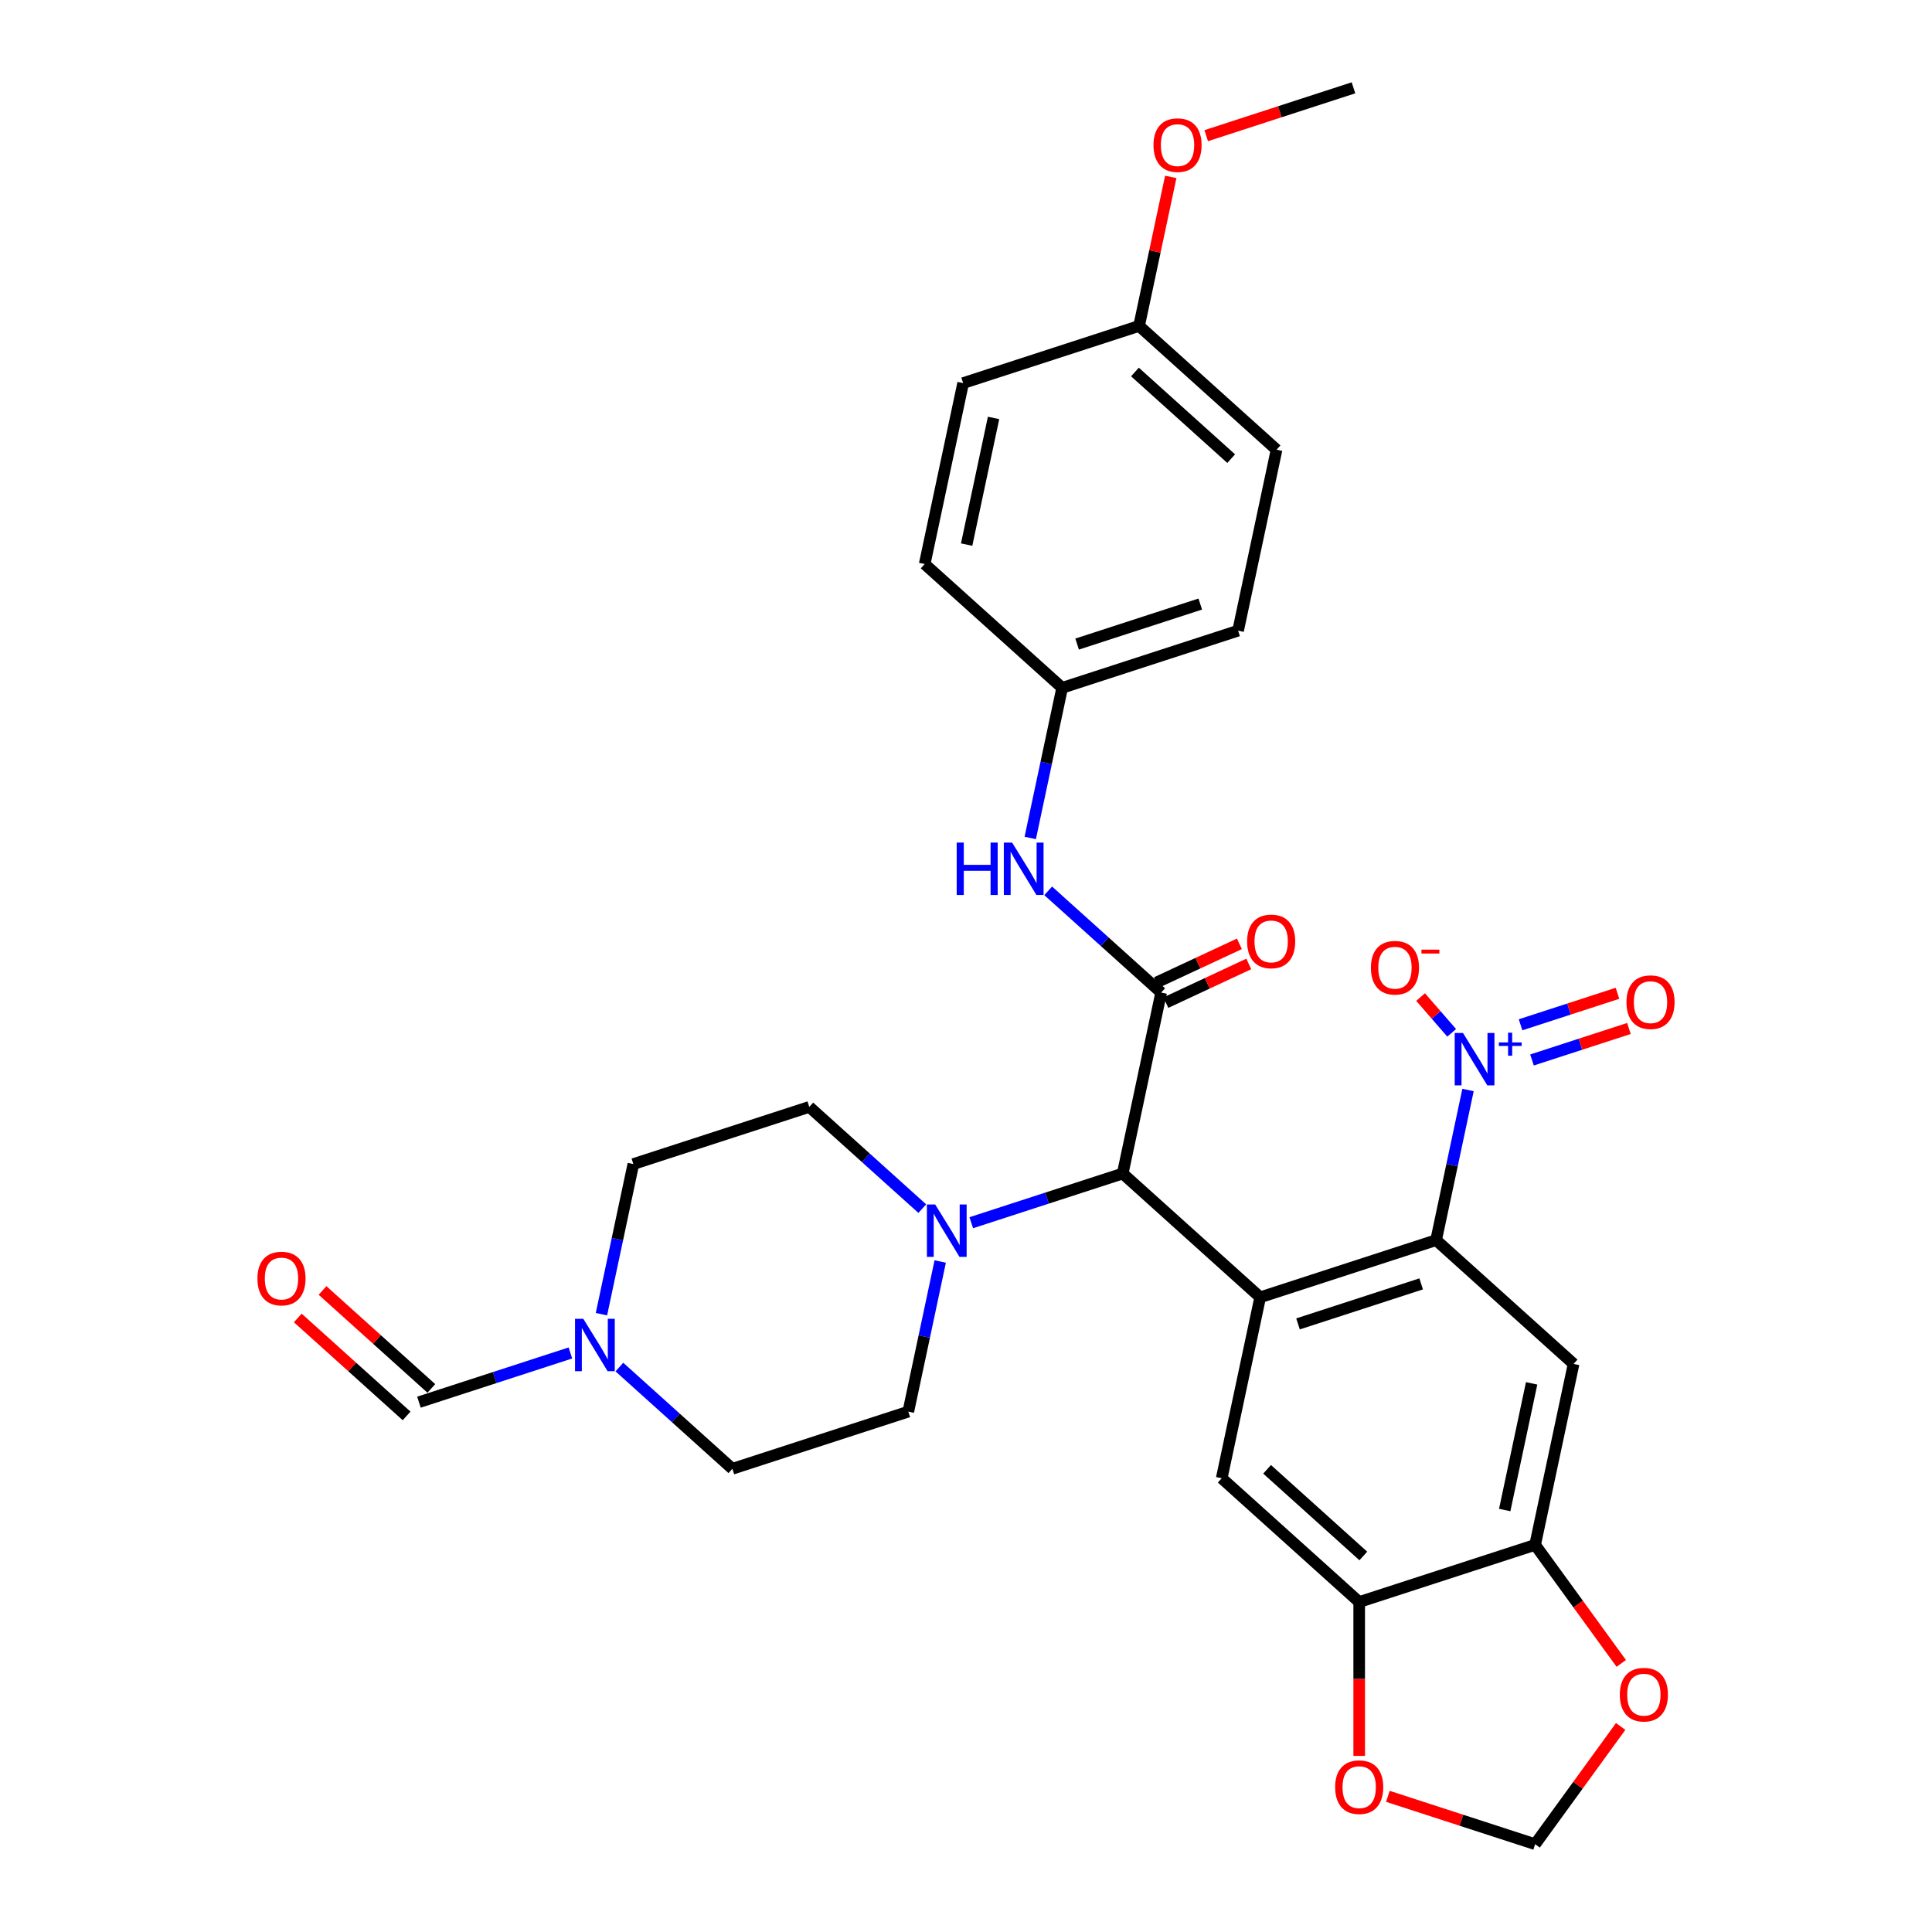 <?xml version='1.0' encoding='iso-8859-1'?>
<svg version='1.1' baseProfile='full'
              xmlns='http://www.w3.org/2000/svg'
                      xmlns:rdkit='http://www.rdkit.org/xml'
                      xmlns:xlink='http://www.w3.org/1999/xlink'
                  xml:space='preserve'
width='1000px' height='1000px' viewBox='0 0 1000 1000'>
<!-- END OF HEADER -->
<rect style='opacity:1.0;fill:#FFFFFF;stroke:none' width='1000' height='1000' x='0' y='0'> </rect>
<path class='bond-0' d='M 652.268,671.477 L 743.333,641.888' style='fill:none;fill-rule:evenodd;stroke:#000000;stroke-width:6px;stroke-linecap:butt;stroke-linejoin:miter;stroke-opacity:1' />
<path class='bond-0' d='M 671.845,685.252 L 735.591,664.539' style='fill:none;fill-rule:evenodd;stroke:#000000;stroke-width:6px;stroke-linecap:butt;stroke-linejoin:miter;stroke-opacity:1' />
<path class='bond-3' d='M 652.268,671.477 L 581.111,607.407' style='fill:none;fill-rule:evenodd;stroke:#000000;stroke-width:6px;stroke-linecap:butt;stroke-linejoin:miter;stroke-opacity:1' />
<path class='bond-6' d='M 652.268,671.477 L 632.36,765.136' style='fill:none;fill-rule:evenodd;stroke:#000000;stroke-width:6px;stroke-linecap:butt;stroke-linejoin:miter;stroke-opacity:1' />
<path class='bond-1' d='M 743.333,641.888 L 751.591,603.035' style='fill:none;fill-rule:evenodd;stroke:#000000;stroke-width:6px;stroke-linecap:butt;stroke-linejoin:miter;stroke-opacity:1' />
<path class='bond-1' d='M 751.591,603.035 L 759.85,564.182' style='fill:none;fill-rule:evenodd;stroke:#0000FF;stroke-width:6px;stroke-linecap:butt;stroke-linejoin:miter;stroke-opacity:1' />
<path class='bond-4' d='M 743.333,641.888 L 814.489,705.958' style='fill:none;fill-rule:evenodd;stroke:#000000;stroke-width:6px;stroke-linecap:butt;stroke-linejoin:miter;stroke-opacity:1' />
<path class='bond-11' d='M 751.386,534.592 L 743.335,525.33' style='fill:none;fill-rule:evenodd;stroke:#0000FF;stroke-width:6px;stroke-linecap:butt;stroke-linejoin:miter;stroke-opacity:1' />
<path class='bond-11' d='M 743.335,525.33 L 735.284,516.067' style='fill:none;fill-rule:evenodd;stroke:#FF0000;stroke-width:6px;stroke-linecap:butt;stroke-linejoin:miter;stroke-opacity:1' />
<path class='bond-15' d='M 792.957,548.642 L 818.041,540.491' style='fill:none;fill-rule:evenodd;stroke:#0000FF;stroke-width:6px;stroke-linecap:butt;stroke-linejoin:miter;stroke-opacity:1' />
<path class='bond-15' d='M 818.041,540.491 L 843.126,532.341' style='fill:none;fill-rule:evenodd;stroke:#FF0000;stroke-width:6px;stroke-linecap:butt;stroke-linejoin:miter;stroke-opacity:1' />
<path class='bond-15' d='M 787.039,530.429 L 812.123,522.278' style='fill:none;fill-rule:evenodd;stroke:#0000FF;stroke-width:6px;stroke-linecap:butt;stroke-linejoin:miter;stroke-opacity:1' />
<path class='bond-15' d='M 812.123,522.278 L 837.208,514.128' style='fill:none;fill-rule:evenodd;stroke:#FF0000;stroke-width:6px;stroke-linecap:butt;stroke-linejoin:miter;stroke-opacity:1' />
<path class='bond-2' d='M 601.019,513.748 L 581.111,607.407' style='fill:none;fill-rule:evenodd;stroke:#000000;stroke-width:6px;stroke-linecap:butt;stroke-linejoin:miter;stroke-opacity:1' />
<path class='bond-9' d='M 601.019,513.748 L 571.779,487.421' style='fill:none;fill-rule:evenodd;stroke:#000000;stroke-width:6px;stroke-linecap:butt;stroke-linejoin:miter;stroke-opacity:1' />
<path class='bond-9' d='M 571.779,487.421 L 542.539,461.093' style='fill:none;fill-rule:evenodd;stroke:#0000FF;stroke-width:6px;stroke-linecap:butt;stroke-linejoin:miter;stroke-opacity:1' />
<path class='bond-16' d='M 603.447,518.955 L 624.905,508.948' style='fill:none;fill-rule:evenodd;stroke:#000000;stroke-width:6px;stroke-linecap:butt;stroke-linejoin:miter;stroke-opacity:1' />
<path class='bond-16' d='M 624.905,508.948 L 646.364,498.941' style='fill:none;fill-rule:evenodd;stroke:#FF0000;stroke-width:6px;stroke-linecap:butt;stroke-linejoin:miter;stroke-opacity:1' />
<path class='bond-16' d='M 598.591,508.541 L 620.049,498.534' style='fill:none;fill-rule:evenodd;stroke:#000000;stroke-width:6px;stroke-linecap:butt;stroke-linejoin:miter;stroke-opacity:1' />
<path class='bond-16' d='M 620.049,498.534 L 641.508,488.527' style='fill:none;fill-rule:evenodd;stroke:#FF0000;stroke-width:6px;stroke-linecap:butt;stroke-linejoin:miter;stroke-opacity:1' />
<path class='bond-5' d='M 581.111,607.407 L 541.917,620.142' style='fill:none;fill-rule:evenodd;stroke:#000000;stroke-width:6px;stroke-linecap:butt;stroke-linejoin:miter;stroke-opacity:1' />
<path class='bond-5' d='M 541.917,620.142 L 502.724,632.876' style='fill:none;fill-rule:evenodd;stroke:#0000FF;stroke-width:6px;stroke-linecap:butt;stroke-linejoin:miter;stroke-opacity:1' />
<path class='bond-31' d='M 814.489,705.958 L 794.582,799.617' style='fill:none;fill-rule:evenodd;stroke:#000000;stroke-width:6px;stroke-linecap:butt;stroke-linejoin:miter;stroke-opacity:1' />
<path class='bond-31' d='M 792.772,716.025 L 778.836,781.587' style='fill:none;fill-rule:evenodd;stroke:#000000;stroke-width:6px;stroke-linecap:butt;stroke-linejoin:miter;stroke-opacity:1' />
<path class='bond-18' d='M 486.655,652.948 L 478.397,691.801' style='fill:none;fill-rule:evenodd;stroke:#0000FF;stroke-width:6px;stroke-linecap:butt;stroke-linejoin:miter;stroke-opacity:1' />
<path class='bond-18' d='M 478.397,691.801 L 470.138,730.654' style='fill:none;fill-rule:evenodd;stroke:#000000;stroke-width:6px;stroke-linecap:butt;stroke-linejoin:miter;stroke-opacity:1' />
<path class='bond-19' d='M 477.369,625.581 L 448.129,599.253' style='fill:none;fill-rule:evenodd;stroke:#0000FF;stroke-width:6px;stroke-linecap:butt;stroke-linejoin:miter;stroke-opacity:1' />
<path class='bond-19' d='M 448.129,599.253 L 418.889,572.926' style='fill:none;fill-rule:evenodd;stroke:#000000;stroke-width:6px;stroke-linecap:butt;stroke-linejoin:miter;stroke-opacity:1' />
<path class='bond-8' d='M 632.36,765.136 L 703.517,829.206' style='fill:none;fill-rule:evenodd;stroke:#000000;stroke-width:6px;stroke-linecap:butt;stroke-linejoin:miter;stroke-opacity:1' />
<path class='bond-8' d='M 655.848,760.515 L 705.657,805.364' style='fill:none;fill-rule:evenodd;stroke:#000000;stroke-width:6px;stroke-linecap:butt;stroke-linejoin:miter;stroke-opacity:1' />
<path class='bond-7' d='M 794.582,799.617 L 703.517,829.206' style='fill:none;fill-rule:evenodd;stroke:#000000;stroke-width:6px;stroke-linecap:butt;stroke-linejoin:miter;stroke-opacity:1' />
<path class='bond-13' d='M 794.582,799.617 L 816.872,830.296' style='fill:none;fill-rule:evenodd;stroke:#000000;stroke-width:6px;stroke-linecap:butt;stroke-linejoin:miter;stroke-opacity:1' />
<path class='bond-13' d='M 816.872,830.296 L 839.162,860.976' style='fill:none;fill-rule:evenodd;stroke:#FF0000;stroke-width:6px;stroke-linecap:butt;stroke-linejoin:miter;stroke-opacity:1' />
<path class='bond-14' d='M 703.517,829.206 L 703.517,869.029' style='fill:none;fill-rule:evenodd;stroke:#000000;stroke-width:6px;stroke-linecap:butt;stroke-linejoin:miter;stroke-opacity:1' />
<path class='bond-14' d='M 703.517,869.029 L 703.517,908.851' style='fill:none;fill-rule:evenodd;stroke:#FF0000;stroke-width:6px;stroke-linecap:butt;stroke-linejoin:miter;stroke-opacity:1' />
<path class='bond-21' d='M 533.252,433.726 L 541.511,394.873' style='fill:none;fill-rule:evenodd;stroke:#0000FF;stroke-width:6px;stroke-linecap:butt;stroke-linejoin:miter;stroke-opacity:1' />
<path class='bond-21' d='M 541.511,394.873 L 549.769,356.019' style='fill:none;fill-rule:evenodd;stroke:#000000;stroke-width:6px;stroke-linecap:butt;stroke-linejoin:miter;stroke-opacity:1' />
<path class='bond-10' d='M 311.307,680.221 L 319.566,641.368' style='fill:none;fill-rule:evenodd;stroke:#0000FF;stroke-width:6px;stroke-linecap:butt;stroke-linejoin:miter;stroke-opacity:1' />
<path class='bond-10' d='M 319.566,641.368 L 327.824,602.514' style='fill:none;fill-rule:evenodd;stroke:#000000;stroke-width:6px;stroke-linecap:butt;stroke-linejoin:miter;stroke-opacity:1' />
<path class='bond-12' d='M 295.239,700.292 L 256.046,713.027' style='fill:none;fill-rule:evenodd;stroke:#0000FF;stroke-width:6px;stroke-linecap:butt;stroke-linejoin:miter;stroke-opacity:1' />
<path class='bond-12' d='M 256.046,713.027 L 216.852,725.762' style='fill:none;fill-rule:evenodd;stroke:#000000;stroke-width:6px;stroke-linecap:butt;stroke-linejoin:miter;stroke-opacity:1' />
<path class='bond-33' d='M 320.594,707.588 L 349.834,733.915' style='fill:none;fill-rule:evenodd;stroke:#0000FF;stroke-width:6px;stroke-linecap:butt;stroke-linejoin:miter;stroke-opacity:1' />
<path class='bond-33' d='M 349.834,733.915 L 379.074,760.243' style='fill:none;fill-rule:evenodd;stroke:#000000;stroke-width:6px;stroke-linecap:butt;stroke-linejoin:miter;stroke-opacity:1' />
<path class='bond-20' d='M 223.259,718.646 L 195.101,693.293' style='fill:none;fill-rule:evenodd;stroke:#000000;stroke-width:6px;stroke-linecap:butt;stroke-linejoin:miter;stroke-opacity:1' />
<path class='bond-20' d='M 195.101,693.293 L 166.943,667.939' style='fill:none;fill-rule:evenodd;stroke:#FF0000;stroke-width:6px;stroke-linecap:butt;stroke-linejoin:miter;stroke-opacity:1' />
<path class='bond-20' d='M 210.445,732.877 L 182.287,707.524' style='fill:none;fill-rule:evenodd;stroke:#000000;stroke-width:6px;stroke-linecap:butt;stroke-linejoin:miter;stroke-opacity:1' />
<path class='bond-20' d='M 182.287,707.524 L 154.129,682.171' style='fill:none;fill-rule:evenodd;stroke:#FF0000;stroke-width:6px;stroke-linecap:butt;stroke-linejoin:miter;stroke-opacity:1' />
<path class='bond-32' d='M 838.855,893.608 L 816.719,924.077' style='fill:none;fill-rule:evenodd;stroke:#FF0000;stroke-width:6px;stroke-linecap:butt;stroke-linejoin:miter;stroke-opacity:1' />
<path class='bond-32' d='M 816.719,924.077 L 794.582,954.545' style='fill:none;fill-rule:evenodd;stroke:#000000;stroke-width:6px;stroke-linecap:butt;stroke-linejoin:miter;stroke-opacity:1' />
<path class='bond-17' d='M 718.358,929.779 L 756.47,942.162' style='fill:none;fill-rule:evenodd;stroke:#FF0000;stroke-width:6px;stroke-linecap:butt;stroke-linejoin:miter;stroke-opacity:1' />
<path class='bond-17' d='M 756.47,942.162 L 794.582,954.545' style='fill:none;fill-rule:evenodd;stroke:#000000;stroke-width:6px;stroke-linecap:butt;stroke-linejoin:miter;stroke-opacity:1' />
<path class='bond-22' d='M 470.138,730.654 L 379.074,760.243' style='fill:none;fill-rule:evenodd;stroke:#000000;stroke-width:6px;stroke-linecap:butt;stroke-linejoin:miter;stroke-opacity:1' />
<path class='bond-23' d='M 418.889,572.926 L 327.824,602.514' style='fill:none;fill-rule:evenodd;stroke:#000000;stroke-width:6px;stroke-linecap:butt;stroke-linejoin:miter;stroke-opacity:1' />
<path class='bond-25' d='M 549.769,356.019 L 478.612,291.949' style='fill:none;fill-rule:evenodd;stroke:#000000;stroke-width:6px;stroke-linecap:butt;stroke-linejoin:miter;stroke-opacity:1' />
<path class='bond-26' d='M 549.769,356.019 L 640.834,326.431' style='fill:none;fill-rule:evenodd;stroke:#000000;stroke-width:6px;stroke-linecap:butt;stroke-linejoin:miter;stroke-opacity:1' />
<path class='bond-26' d='M 557.511,333.368 L 621.257,312.656' style='fill:none;fill-rule:evenodd;stroke:#000000;stroke-width:6px;stroke-linecap:butt;stroke-linejoin:miter;stroke-opacity:1' />
<path class='bond-24' d='M 589.585,168.702 L 660.742,232.772' style='fill:none;fill-rule:evenodd;stroke:#000000;stroke-width:6px;stroke-linecap:butt;stroke-linejoin:miter;stroke-opacity:1' />
<path class='bond-24' d='M 587.445,192.544 L 637.254,237.393' style='fill:none;fill-rule:evenodd;stroke:#000000;stroke-width:6px;stroke-linecap:butt;stroke-linejoin:miter;stroke-opacity:1' />
<path class='bond-29' d='M 589.585,168.702 L 597.782,130.136' style='fill:none;fill-rule:evenodd;stroke:#000000;stroke-width:6px;stroke-linecap:butt;stroke-linejoin:miter;stroke-opacity:1' />
<path class='bond-29' d='M 597.782,130.136 L 605.98,91.57' style='fill:none;fill-rule:evenodd;stroke:#FF0000;stroke-width:6px;stroke-linecap:butt;stroke-linejoin:miter;stroke-opacity:1' />
<path class='bond-34' d='M 589.585,168.702 L 498.52,198.291' style='fill:none;fill-rule:evenodd;stroke:#000000;stroke-width:6px;stroke-linecap:butt;stroke-linejoin:miter;stroke-opacity:1' />
<path class='bond-27' d='M 478.612,291.949 L 498.52,198.291' style='fill:none;fill-rule:evenodd;stroke:#000000;stroke-width:6px;stroke-linecap:butt;stroke-linejoin:miter;stroke-opacity:1' />
<path class='bond-27' d='M 500.33,281.882 L 514.266,216.321' style='fill:none;fill-rule:evenodd;stroke:#000000;stroke-width:6px;stroke-linecap:butt;stroke-linejoin:miter;stroke-opacity:1' />
<path class='bond-28' d='M 640.834,326.431 L 660.742,232.772' style='fill:none;fill-rule:evenodd;stroke:#000000;stroke-width:6px;stroke-linecap:butt;stroke-linejoin:miter;stroke-opacity:1' />
<path class='bond-30' d='M 624.334,70.221 L 662.446,57.838' style='fill:none;fill-rule:evenodd;stroke:#FF0000;stroke-width:6px;stroke-linecap:butt;stroke-linejoin:miter;stroke-opacity:1' />
<path class='bond-30' d='M 662.446,57.838 L 700.557,45.455' style='fill:none;fill-rule:evenodd;stroke:#000000;stroke-width:6px;stroke-linecap:butt;stroke-linejoin:miter;stroke-opacity:1' />
<path  class='atom-2' d='M 757.246 534.671
L 766.132 549.034
Q 767.013 550.451, 768.43 553.017
Q 769.847 555.583, 769.924 555.736
L 769.924 534.671
L 773.524 534.671
L 773.524 561.788
L 769.809 561.788
L 760.272 546.085
Q 759.161 544.246, 757.974 542.14
Q 756.825 540.033, 756.48 539.382
L 756.48 561.788
L 752.957 561.788
L 752.957 534.671
L 757.246 534.671
' fill='#0000FF'/>
<path  class='atom-2' d='M 775.799 539.559
L 780.577 539.559
L 780.577 534.529
L 782.7 534.529
L 782.7 539.559
L 787.604 539.559
L 787.604 541.379
L 782.7 541.379
L 782.7 546.435
L 780.577 546.435
L 780.577 541.379
L 775.799 541.379
L 775.799 539.559
' fill='#0000FF'/>
<path  class='atom-6' d='M 484.052 623.437
L 492.938 637.8
Q 493.819 639.217, 495.236 641.783
Q 496.653 644.349, 496.73 644.502
L 496.73 623.437
L 500.33 623.437
L 500.33 650.554
L 496.615 650.554
L 487.078 634.851
Q 485.967 633.012, 484.78 630.906
Q 483.631 628.799, 483.286 628.148
L 483.286 650.554
L 479.762 650.554
L 479.762 623.437
L 484.052 623.437
' fill='#0000FF'/>
<path  class='atom-10' d='M 495.181 436.12
L 498.857 436.12
L 498.857 447.648
L 512.722 447.648
L 512.722 436.12
L 516.399 436.12
L 516.399 463.237
L 512.722 463.237
L 512.722 450.712
L 498.857 450.712
L 498.857 463.237
L 495.181 463.237
L 495.181 436.12
' fill='#0000FF'/>
<path  class='atom-10' d='M 523.868 436.12
L 532.753 450.482
Q 533.634 451.9, 535.051 454.466
Q 536.468 457.032, 536.545 457.185
L 536.545 436.12
L 540.145 436.12
L 540.145 463.237
L 536.43 463.237
L 526.893 447.533
Q 525.783 445.695, 524.595 443.588
Q 523.446 441.482, 523.102 440.831
L 523.102 463.237
L 519.578 463.237
L 519.578 436.12
L 523.868 436.12
' fill='#0000FF'/>
<path  class='atom-11' d='M 301.923 682.615
L 310.808 696.977
Q 311.689 698.394, 313.106 700.961
Q 314.523 703.527, 314.6 703.68
L 314.6 682.615
L 318.2 682.615
L 318.2 709.731
L 314.485 709.731
L 304.948 694.028
Q 303.838 692.19, 302.65 690.083
Q 301.501 687.977, 301.157 687.326
L 301.157 709.731
L 297.633 709.731
L 297.633 682.615
L 301.923 682.615
' fill='#0000FF'/>
<path  class='atom-12' d='M 709.579 500.892
Q 709.579 494.381, 712.796 490.743
Q 716.013 487.104, 722.026 487.104
Q 728.04 487.104, 731.257 490.743
Q 734.474 494.381, 734.474 500.892
Q 734.474 507.48, 731.219 511.233
Q 727.963 514.949, 722.026 514.949
Q 716.052 514.949, 712.796 511.233
Q 709.579 507.518, 709.579 500.892
M 722.026 511.885
Q 726.163 511.885, 728.384 509.127
Q 730.644 506.331, 730.644 500.892
Q 730.644 495.569, 728.384 492.888
Q 726.163 490.168, 722.026 490.168
Q 717.89 490.168, 715.63 492.849
Q 713.409 495.53, 713.409 500.892
Q 713.409 506.369, 715.63 509.127
Q 717.89 511.885, 722.026 511.885
' fill='#FF0000'/>
<path  class='atom-12' d='M 735.738 491.53
L 745.015 491.53
L 745.015 493.552
L 735.738 493.552
L 735.738 491.53
' fill='#FF0000'/>
<path  class='atom-14' d='M 838.415 877.158
Q 838.415 870.647, 841.632 867.008
Q 844.85 863.37, 850.863 863.37
Q 856.876 863.37, 860.093 867.008
Q 863.31 870.647, 863.31 877.158
Q 863.31 883.745, 860.055 887.499
Q 856.799 891.214, 850.863 891.214
Q 844.888 891.214, 841.632 887.499
Q 838.415 883.784, 838.415 877.158
M 850.863 888.15
Q 854.999 888.15, 857.221 885.392
Q 859.48 882.596, 859.48 877.158
Q 859.48 871.834, 857.221 869.153
Q 854.999 866.434, 850.863 866.434
Q 846.726 866.434, 844.467 869.115
Q 842.245 871.796, 842.245 877.158
Q 842.245 882.635, 844.467 885.392
Q 846.726 888.15, 850.863 888.15
' fill='#FF0000'/>
<path  class='atom-15' d='M 691.069 925.033
Q 691.069 918.522, 694.287 914.884
Q 697.504 911.245, 703.517 911.245
Q 709.53 911.245, 712.747 914.884
Q 715.965 918.522, 715.965 925.033
Q 715.965 931.621, 712.709 935.374
Q 709.454 939.09, 703.517 939.09
Q 697.542 939.09, 694.287 935.374
Q 691.069 931.659, 691.069 925.033
M 703.517 936.026
Q 707.653 936.026, 709.875 933.268
Q 712.135 930.472, 712.135 925.033
Q 712.135 919.71, 709.875 917.029
Q 707.653 914.309, 703.517 914.309
Q 699.381 914.309, 697.121 916.99
Q 694.899 919.671, 694.899 925.033
Q 694.899 930.51, 697.121 933.268
Q 699.381 936.026, 703.517 936.026
' fill='#FF0000'/>
<path  class='atom-16' d='M 841.857 518.717
Q 841.857 512.206, 845.075 508.568
Q 848.292 504.929, 854.305 504.929
Q 860.318 504.929, 863.535 508.568
Q 866.753 512.206, 866.753 518.717
Q 866.753 525.305, 863.497 529.058
Q 860.242 532.774, 854.305 532.774
Q 848.33 532.774, 845.075 529.058
Q 841.857 525.343, 841.857 518.717
M 854.305 529.71
Q 858.441 529.71, 860.663 526.952
Q 862.923 524.156, 862.923 518.717
Q 862.923 513.394, 860.663 510.713
Q 858.441 507.993, 854.305 507.993
Q 850.169 507.993, 847.909 510.674
Q 845.687 513.355, 845.687 518.717
Q 845.687 524.194, 847.909 526.952
Q 850.169 529.71, 854.305 529.71
' fill='#FF0000'/>
<path  class='atom-17' d='M 645.507 487.273
Q 645.507 480.762, 648.724 477.124
Q 651.941 473.485, 657.954 473.485
Q 663.967 473.485, 667.185 477.124
Q 670.402 480.762, 670.402 487.273
Q 670.402 493.861, 667.146 497.614
Q 663.891 501.33, 657.954 501.33
Q 651.979 501.33, 648.724 497.614
Q 645.507 493.899, 645.507 487.273
M 657.954 498.266
Q 662.091 498.266, 664.312 495.508
Q 666.572 492.712, 666.572 487.273
Q 666.572 481.95, 664.312 479.269
Q 662.091 476.549, 657.954 476.549
Q 653.818 476.549, 651.558 479.23
Q 649.337 481.911, 649.337 487.273
Q 649.337 492.75, 651.558 495.508
Q 653.818 498.266, 657.954 498.266
' fill='#FF0000'/>
<path  class='atom-21' d='M 133.247 661.768
Q 133.247 655.257, 136.465 651.619
Q 139.682 647.98, 145.695 647.98
Q 151.708 647.98, 154.925 651.619
Q 158.143 655.257, 158.143 661.768
Q 158.143 668.356, 154.887 672.109
Q 151.632 675.825, 145.695 675.825
Q 139.72 675.825, 136.465 672.109
Q 133.247 668.394, 133.247 661.768
M 145.695 672.761
Q 149.831 672.761, 152.053 670.003
Q 154.313 667.207, 154.313 661.768
Q 154.313 656.445, 152.053 653.764
Q 149.831 651.044, 145.695 651.044
Q 141.559 651.044, 139.299 653.725
Q 137.077 656.406, 137.077 661.768
Q 137.077 667.245, 139.299 670.003
Q 141.559 672.761, 145.695 672.761
' fill='#FF0000'/>
<path  class='atom-30' d='M 597.045 75.12
Q 597.045 68.609, 600.262 64.97
Q 603.48 61.332, 609.493 61.332
Q 615.506 61.332, 618.723 64.97
Q 621.94 68.609, 621.94 75.12
Q 621.94 81.707, 618.685 85.461
Q 615.429 89.176, 609.493 89.176
Q 603.518 89.176, 600.262 85.461
Q 597.045 81.746, 597.045 75.12
M 609.493 86.112
Q 613.629 86.112, 615.851 83.355
Q 618.11 80.558, 618.11 75.12
Q 618.11 69.796, 615.851 67.115
Q 613.629 64.396, 609.493 64.396
Q 605.356 64.396, 603.097 67.077
Q 600.875 69.758, 600.875 75.12
Q 600.875 80.597, 603.097 83.355
Q 605.356 86.112, 609.493 86.112
' fill='#FF0000'/>
</svg>
